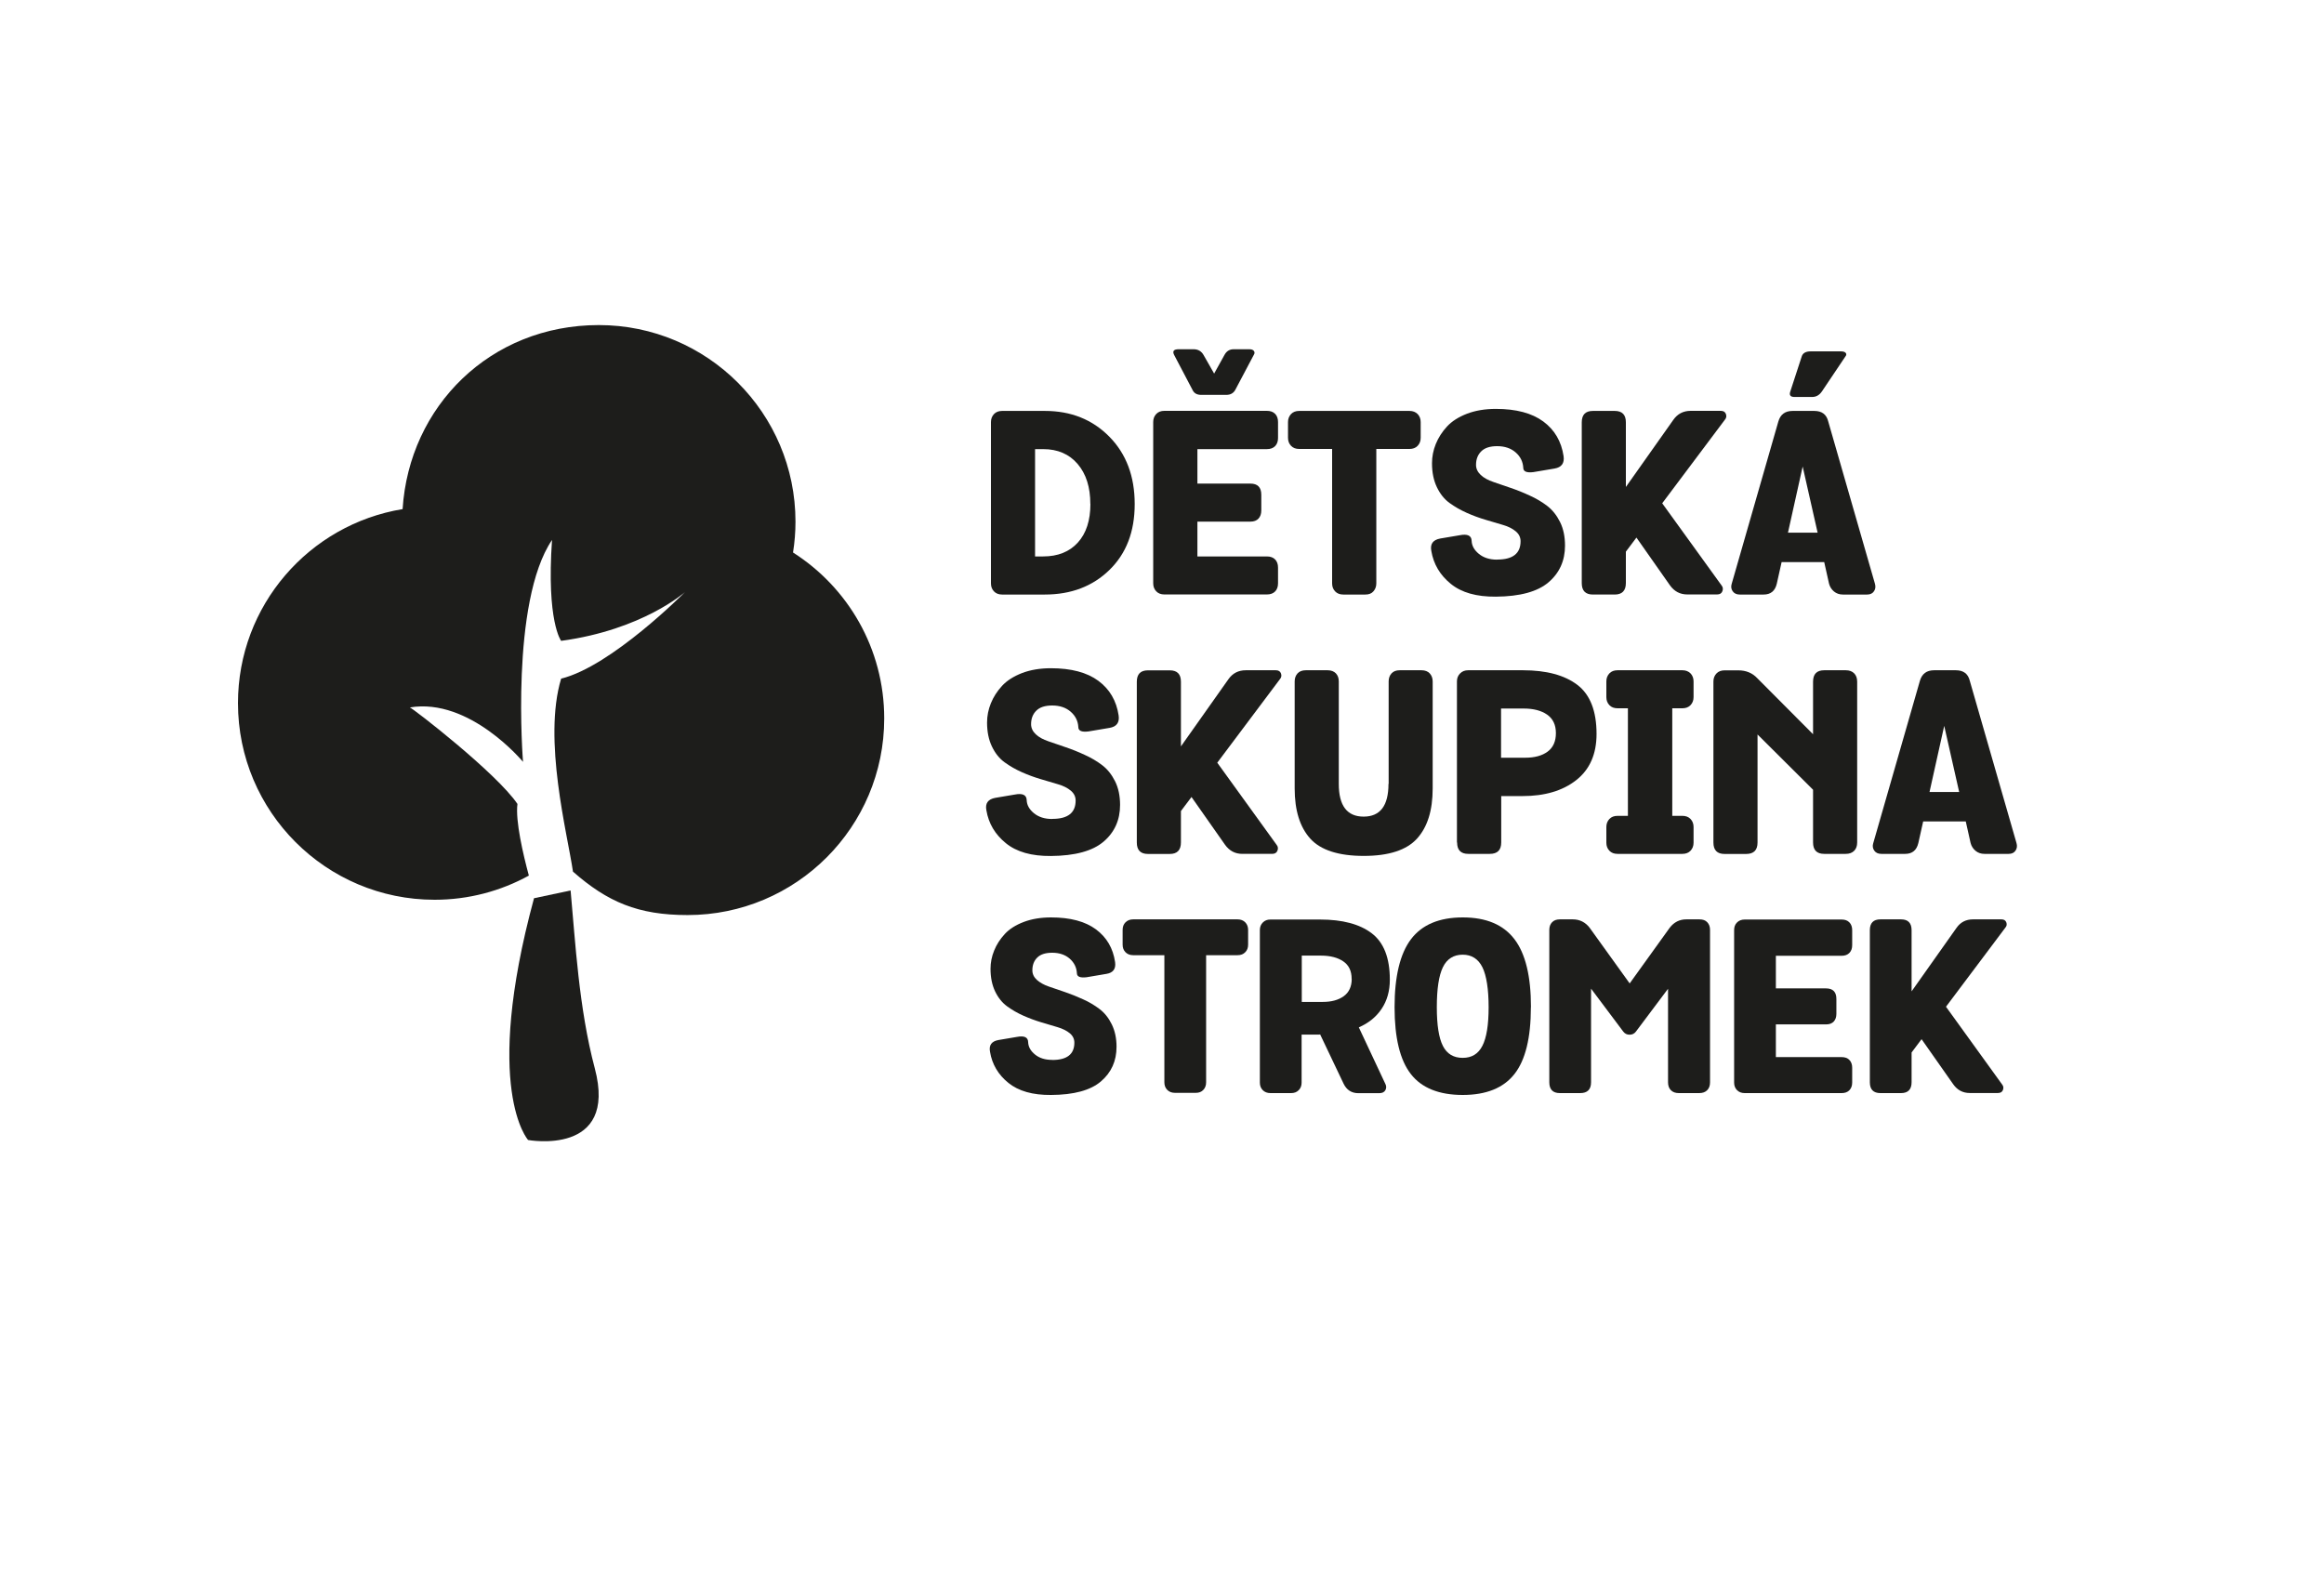 <?xml version="1.0" encoding="UTF-8"?>
<svg id="Vrstva_1" data-name="Vrstva 1" xmlns="http://www.w3.org/2000/svg" viewBox="0 0 275 185.63">
  <defs>
    <style>
      .cls-1 {
        fill: #1d1d1b;
      }
    </style>
  </defs>
  <path class="cls-1" d="m124.52,125.44c1.74,0,2.61-.68,2.61-2.05,0-.44-.18-.81-.54-1.11-.36-.3-.84-.54-1.44-.72-.6-.18-1.25-.37-1.95-.58-.7-.21-1.4-.47-2.1-.78-.7-.31-1.34-.68-1.93-1.11-.59-.43-1.06-1.02-1.42-1.77-.36-.76-.54-1.65-.54-2.67,0-.74.14-1.46.43-2.16.28-.7.7-1.35,1.25-1.95.55-.6,1.3-1.07,2.24-1.43.95-.36,2.03-.54,3.24-.54,2.27,0,4.04.47,5.31,1.41,1.27.94,2.03,2.23,2.27,3.88.11.8-.23,1.26-1.02,1.39l-2.36.4c-.76.09-1.14-.07-1.14-.48-.04-.68-.32-1.25-.85-1.72-.53-.46-1.22-.7-2.07-.7-.8,0-1.39.19-1.77.57-.39.38-.58.89-.58,1.51,0,.43.18.81.53,1.13.36.32.83.59,1.42.79s1.23.42,1.93.66c.7.24,1.4.52,2.12.85.72.32,1.37.71,1.96,1.16.59.45,1.07,1.05,1.44,1.81.37.76.56,1.64.56,2.65,0,1.69-.62,3.05-1.85,4.1s-3.2,1.59-5.91,1.6c-2.16.02-3.84-.46-5.04-1.43-1.2-.97-1.93-2.2-2.17-3.68-.15-.78.18-1.24.99-1.39l2.19-.37c.87-.17,1.32.04,1.33.62.02.55.29,1.04.81,1.46.52.43,1.2.64,2.03.64Z"/>
  <path class="cls-1" d="m134.09,108.8h12.35c.38,0,.68.12.91.35.23.24.34.54.34.89v1.76c0,.36-.11.66-.34.89-.23.24-.53.35-.91.35h-3.72v15.05c0,.36-.11.66-.33.89-.22.24-.52.35-.89.35h-2.47c-.38,0-.68-.12-.91-.35-.23-.24-.34-.53-.34-.89v-15.05h-3.69c-.38,0-.68-.12-.91-.35-.23-.24-.34-.53-.34-.89v-1.76c0-.36.11-.66.34-.89s.53-.35.91-.35Z"/>
  <path class="cls-1" d="m181.15,119.19c0,3.63-.65,6.28-1.95,7.92-1.3,1.65-3.34,2.47-6.12,2.47s-4.85-.82-6.13-2.47c-1.29-1.65-1.93-4.29-1.93-7.92s.65-6.34,1.95-8.05c1.3-1.71,3.34-2.57,6.12-2.57s4.8.86,6.11,2.57c1.31,1.71,1.96,4.4,1.96,8.05Zm-11.13,0c0,2.12.24,3.65.72,4.59.48.94,1.26,1.41,2.34,1.41s1.84-.47,2.33-1.42.74-2.47.74-4.57-.25-3.76-.74-4.74c-.49-.98-1.27-1.48-2.33-1.48s-1.86.49-2.34,1.48c-.48.98-.72,2.57-.72,4.74Z"/>
  <path class="cls-1" d="m197.39,117l-3.81,5.08c-.19.25-.44.37-.75.37s-.56-.12-.75-.37l-3.81-5.08v11.08c0,.85-.43,1.28-1.28,1.28h-2.41c-.83,0-1.25-.43-1.25-1.28v-18.03c0-.38.11-.68.33-.91.22-.23.53-.34.92-.34h1.53c.81,0,1.48.33,1.99.99l4.74,6.59,4.74-6.59c.51-.66,1.16-.99,1.96-.99h1.56c.4,0,.71.11.92.34.22.23.33.53.33.91v18.03c0,.4-.11.71-.34.94-.23.23-.54.34-.94.34h-2.41c-.4,0-.71-.11-.94-.34s-.34-.54-.34-.94v-11.08Z"/>
  <path class="cls-1" d="m210.14,125.1h7.78c.4,0,.7.11.92.34.22.23.33.53.33.91v1.76c0,.38-.11.68-.33.91-.22.23-.53.34-.92.34h-11.47c-.38,0-.68-.12-.91-.35-.23-.24-.34-.53-.34-.89v-18.06c0-.36.11-.66.34-.89s.53-.35.91-.35h11.47c.4,0,.7.11.92.34.22.23.33.53.33.91v1.79c0,.38-.11.68-.33.91-.22.23-.53.34-.92.34h-7.78v3.86h5.94c.81,0,1.22.42,1.22,1.25v1.76c0,.38-.1.68-.31.91-.21.23-.51.34-.91.34h-5.94v3.89Z"/>
  <path class="cls-1" d="m160.79,121.58l3.12,6.65c.15.27.16.52.03.77-.13.25-.38.37-.74.37h-2.46c-.81,0-1.4-.38-1.76-1.14l-2.77-5.82-.09.03h-2.1v5.68c0,.36-.11.66-.34.89-.23.24-.53.35-.91.35h-2.44c-.38,0-.68-.12-.91-.35-.23-.24-.34-.53-.34-.89v-18.06c0-.36.12-.66.35-.89.24-.24.53-.35.89-.35h5.88c2.65,0,4.69.54,6.12,1.63,1.43,1.09,2.14,2.92,2.14,5.49,0,1.34-.33,2.5-.98,3.46-.65.97-1.56,1.69-2.71,2.19Zm-.85-5.74c0-.93-.33-1.62-.99-2.07-.66-.45-1.54-.68-2.64-.68h-2.27v5.48h2.5c1.02,0,1.85-.23,2.47-.68.62-.45.94-1.14.94-2.04Z"/>
  <path class="cls-1" d="m226.2,124.56v3.51c0,.86-.42,1.29-1.25,1.29h-2.44c-.83,0-1.25-.43-1.25-1.28v-18c0-.85.42-1.28,1.25-1.28h2.44c.83,0,1.25.43,1.25,1.28v7.24l5.32-7.52c.47-.67,1.12-1,1.95-1h3.36c.3,0,.49.12.58.36.09.24.04.45-.13.64l-7.01,9.34,6.65,9.21c.15.19.18.4.09.64s-.29.36-.59.36h-3.34c-.81,0-1.46-.34-1.95-1.03l-3.75-5.34-1.17,1.56Z"/>
  <path class="cls-1" d="m123.65,70.36h-5.07c-.4,0-.72-.12-.96-.37s-.36-.57-.36-.95v-19.09c0-.38.12-.69.36-.95.24-.25.56-.37.96-.37h5.07c3.08,0,5.62,1.02,7.62,3.05,2,2.03,3,4.69,3,7.97s-1,5.86-2.99,7.8c-1.99,1.94-4.54,2.91-7.64,2.91Zm5.37-10.72c0-1.98-.5-3.56-1.5-4.73-1-1.17-2.36-1.76-4.08-1.76h-.96v12.7h.96c1.74,0,3.11-.55,4.1-1.64.99-1.09,1.49-2.62,1.49-4.58Z"/>
  <path class="cls-1" d="m141.69,65.85h8.22c.42,0,.75.12.98.36.23.24.34.56.34.96v1.86c0,.4-.11.72-.34.96s-.56.36-.98.36h-12.13c-.4,0-.72-.12-.96-.37s-.36-.57-.36-.95v-19.09c0-.38.12-.69.36-.95.24-.25.56-.37.96-.37h12.13c.42,0,.75.12.98.36.23.24.34.56.34.96v1.89c0,.4-.11.72-.34.96s-.56.36-.98.36h-8.22v4.08h6.27c.86,0,1.29.44,1.29,1.32v1.86c0,.4-.11.72-.33.96-.22.24-.54.36-.96.36h-6.27v4.11Zm1.98-21.64l1.23-2.22c.24-.44.6-.66,1.08-.66h1.86c.26,0,.44.07.54.21.1.14.09.3-.03.48l-2.19,4.14c-.22.38-.57.57-1.05.57h-2.97c-.5,0-.84-.19-1.02-.57l-2.16-4.11c-.26-.48-.09-.72.51-.72h1.77c.54,0,.94.24,1.2.72l1.23,2.16Z"/>
  <path class="cls-1" d="m153.73,48.63h13.06c.4,0,.72.13.96.37.24.25.36.57.36.95v1.86c0,.38-.12.7-.36.95-.24.25-.56.37-.96.37h-3.93v15.91c0,.38-.12.69-.35.95s-.54.37-.95.37h-2.61c-.4,0-.72-.12-.96-.37s-.36-.57-.36-.95v-15.91h-3.9c-.4,0-.72-.12-.96-.37-.24-.25-.36-.57-.36-.95v-1.86c0-.38.12-.69.36-.95.24-.25.56-.37.96-.37Z"/>
  <path class="cls-1" d="m177.17,66.22c1.84,0,2.76-.72,2.76-2.17,0-.46-.19-.85-.57-1.17-.38-.32-.89-.58-1.52-.76-.63-.19-1.32-.39-2.06-.61-.74-.22-1.48-.49-2.22-.82-.74-.33-1.42-.72-2.04-1.17-.62-.45-1.12-1.08-1.5-1.88-.38-.8-.57-1.74-.57-2.82,0-.78.15-1.54.45-2.28.3-.74.74-1.43,1.32-2.06s1.37-1.13,2.37-1.52c1-.38,2.14-.57,3.42-.57,2.4,0,4.27.5,5.61,1.49,1.34.99,2.14,2.36,2.4,4.1.12.84-.24,1.33-1.08,1.47l-2.49.42c-.8.1-1.2-.07-1.2-.51-.04-.72-.34-1.33-.9-1.82-.56-.49-1.29-.74-2.19-.74-.84,0-1.47.2-1.88.61-.41.4-.62.94-.62,1.6,0,.46.19.85.56,1.2s.88.62,1.5.83c.63.21,1.3.45,2.04.7s1.49.55,2.24.9c.76.34,1.45.75,2.07,1.22.62.47,1.13,1.11,1.53,1.91s.59,1.74.59,2.8c0,1.78-.65,3.23-1.95,4.34-1.3,1.11-3.38,1.68-6.24,1.7-2.28.02-4.06-.48-5.33-1.52-1.27-1.03-2.04-2.33-2.3-3.89-.16-.82.19-1.31,1.05-1.47l2.31-.39c.92-.18,1.39.04,1.41.66.02.58.31,1.1.86,1.55.55.45,1.27.68,2.14.68Z"/>
  <path class="cls-1" d="m192.39,65.28v3.71c0,.91-.44,1.37-1.32,1.37h-2.58c-.88,0-1.32-.45-1.32-1.35v-19.03c0-.9.44-1.35,1.32-1.35h2.58c.88,0,1.32.45,1.32,1.35v7.65l5.62-7.95c.5-.71,1.18-1.06,2.06-1.06h3.55c.32,0,.52.13.61.38.09.25.05.48-.13.68l-7.41,9.88,7.03,9.73c.16.2.19.43.09.68-.1.26-.31.38-.63.38h-3.52c-.86,0-1.54-.36-2.06-1.09l-3.96-5.64-1.24,1.65Z"/>
  <path class="cls-1" d="m216.34,49.89l5.52,19.18c.1.34.07.64-.11.9-.17.26-.44.39-.82.39h-2.85c-.42,0-.77-.12-1.06-.36s-.49-.55-.59-.93l-.57-2.55h-5.04l-.57,2.55c-.2.86-.72,1.29-1.56,1.29h-2.82c-.38,0-.66-.13-.84-.39s-.22-.55-.12-.87l5.52-19.21c.24-.84.8-1.26,1.68-1.26h2.58c.9,0,1.45.42,1.65,1.26Zm-4.77,13.15h3.51l-1.77-7.83-1.74,7.83Zm6.78-20.83l-2.76,4.11c-.3.44-.69.66-1.17.66h-2.07c-.48,0-.65-.21-.51-.63l1.35-4.14c.12-.42.48-.63,1.08-.63h3.54c.3,0,.5.06.6.19.1.13.08.28-.06.44Z"/>
  <path class="cls-1" d="m124.52,96.91c1.84,0,2.76-.72,2.76-2.17,0-.46-.19-.85-.57-1.17-.38-.32-.89-.58-1.52-.76-.63-.19-1.32-.39-2.06-.61-.74-.22-1.48-.49-2.22-.82-.74-.33-1.42-.72-2.04-1.17-.62-.45-1.12-1.08-1.5-1.88-.38-.8-.57-1.74-.57-2.82,0-.78.15-1.54.45-2.28.3-.74.74-1.43,1.32-2.06s1.37-1.13,2.37-1.52c1-.38,2.14-.57,3.42-.57,2.4,0,4.27.5,5.61,1.49,1.34.99,2.14,2.36,2.4,4.1.12.84-.24,1.33-1.08,1.47l-2.49.42c-.8.1-1.2-.07-1.2-.51-.04-.72-.34-1.33-.9-1.82-.56-.49-1.29-.74-2.19-.74-.84,0-1.47.2-1.88.61-.41.4-.62.94-.62,1.6,0,.46.19.85.56,1.2s.88.62,1.5.83c.63.21,1.3.45,2.04.7s1.49.55,2.24.9c.76.34,1.45.75,2.07,1.22.62.47,1.13,1.11,1.53,1.91s.59,1.74.59,2.8c0,1.78-.65,3.23-1.95,4.34-1.3,1.11-3.38,1.68-6.24,1.7-2.28.02-4.06-.48-5.33-1.52-1.27-1.03-2.04-2.33-2.3-3.89-.16-.82.19-1.31,1.05-1.47l2.31-.39c.92-.18,1.39.04,1.41.66.02.58.31,1.1.86,1.55.55.45,1.27.68,2.14.68Z"/>
  <path class="cls-1" d="m139.74,95.98v3.71c0,.91-.44,1.37-1.32,1.37h-2.58c-.88,0-1.32-.45-1.32-1.35v-19.03c0-.9.44-1.35,1.32-1.35h2.58c.88,0,1.32.45,1.32,1.35v7.65l5.62-7.95c.5-.71,1.18-1.06,2.06-1.06h3.55c.32,0,.52.13.61.38.09.25.05.48-.13.68l-7.41,9.88,7.03,9.73c.16.2.19.43.09.68-.1.26-.31.38-.63.38h-3.52c-.86,0-1.54-.36-2.06-1.09l-3.96-5.64-1.24,1.65Z"/>
  <path class="cls-1" d="m164.32,92.77v-12.13c0-.38.11-.69.34-.95.23-.25.55-.37.97-.37h2.58c.42,0,.75.13.97.37.23.25.35.57.35.95v12.67c0,2.6-.62,4.58-1.86,5.94-1.24,1.36-3.34,2.04-6.3,2.04s-5.09-.68-6.32-2.04c-1.23-1.36-1.85-3.34-1.85-5.94v-12.67c0-.38.11-.69.34-.95.23-.25.56-.37.98-.37h2.58c.42,0,.75.13.98.37.23.25.34.57.34.95v12.13c0,2.58.98,3.87,2.94,3.87s2.94-1.29,2.94-3.87Z"/>
  <path class="cls-1" d="m172.4,99.7v-19.06c0-.38.12-.69.38-.95.25-.25.56-.37.95-.37h6.48c2.78,0,4.93.58,6.44,1.73,1.51,1.15,2.27,3.09,2.27,5.81,0,2.38-.8,4.2-2.4,5.46-1.6,1.26-3.72,1.89-6.36,1.89h-2.52v5.49c0,.9-.45,1.35-1.35,1.35h-2.55c-.88,0-1.32-.45-1.32-1.35Zm10.73-10.75c.65-.48.98-1.21.98-2.19s-.35-1.71-1.04-2.19c-.69-.48-1.62-.72-2.78-.72h-2.67v5.82h2.88c1.1,0,1.98-.24,2.63-.72Z"/>
  <path class="cls-1" d="m197.88,96.55h1.2c.4,0,.72.12.96.37.24.25.36.57.36.95v1.86c0,.38-.12.69-.36.95-.24.25-.56.37-.96.37h-7.68c-.4,0-.72-.12-.96-.37-.24-.25-.36-.57-.36-.95v-1.86c0-.38.12-.69.36-.95.24-.25.56-.37.96-.37h1.23v-12.73h-1.23c-.4,0-.72-.12-.96-.37-.24-.25-.36-.57-.36-.95v-1.86c0-.38.12-.69.36-.95.24-.25.56-.37.96-.37h7.68c.4,0,.72.13.96.37.24.25.36.57.36.95v1.86c0,.38-.12.7-.36.95-.24.25-.56.37-.96.37h-1.2v12.73Z"/>
  <path class="cls-1" d="m214.54,86.88v-6.21c0-.9.44-1.35,1.32-1.35h2.55c.42,0,.75.12.99.36.24.24.36.57.36.99v19.03c0,.42-.12.75-.36.99-.24.24-.57.36-.99.36h-2.55c-.88,0-1.32-.45-1.32-1.35v-6.24l-6.57-6.54v12.79c0,.9-.45,1.35-1.35,1.35h-2.55c-.88,0-1.32-.45-1.32-1.35v-19.06c0-.38.12-.69.36-.95.24-.25.56-.37.96-.37h1.62c.92,0,1.67.31,2.25.93l6.6,6.63Z"/>
  <path class="cls-1" d="m233.09,80.58l5.52,19.18c.1.34.07.64-.11.9-.17.26-.44.39-.82.39h-2.85c-.42,0-.77-.12-1.06-.36s-.49-.55-.59-.93l-.57-2.55h-5.04l-.57,2.55c-.2.86-.72,1.29-1.56,1.29h-2.82c-.38,0-.66-.13-.84-.39s-.22-.55-.12-.87l5.52-19.21c.24-.84.8-1.26,1.68-1.26h2.58c.9,0,1.45.42,1.65,1.26Zm-4.77,13.15h3.51l-1.77-7.83-1.74,7.83Z"/>
  <g>
    <path class="cls-1" d="m63.19,106.3l4.33-.92c.56,6.04.97,13.93,2.86,21.04,2.78,10.46-7.89,8.49-7.89,8.49,0,0-5.43-5.98.7-28.61Z"/>
    <path class="cls-1" d="m93.84,65.38c.19-1.19.29-2.4.29-3.64,0-12.85-10.42-23.27-23.27-23.27s-22.45,9.62-23.22,21.78c-11.05,1.81-19.48,11.4-19.48,22.96,0,12.85,10.42,23.27,23.27,23.27,4.04,0,7.84-1.04,11.15-2.86-.67-2.48-1.61-6.48-1.35-8.48-2.49-3.67-12.34-11.29-12.73-11.42,7.09-1.18,13.39,6.44,13.39,6.44,0,0-1.54-18.91,3.43-26.26-.67,9.68,1.08,11.94,1.08,11.94,9.67-1.31,14.65-5.77,14.65-5.77,0,0-8.7,8.79-14.65,10.24-2.18,7.24.74,18.33,1.4,22.84,4.09,3.59,7.69,5.14,13.56,5.14,12.85,0,23.27-10.42,23.27-23.27,0-8.26-4.3-15.5-10.78-19.63Z"/>
  </g>
</svg>